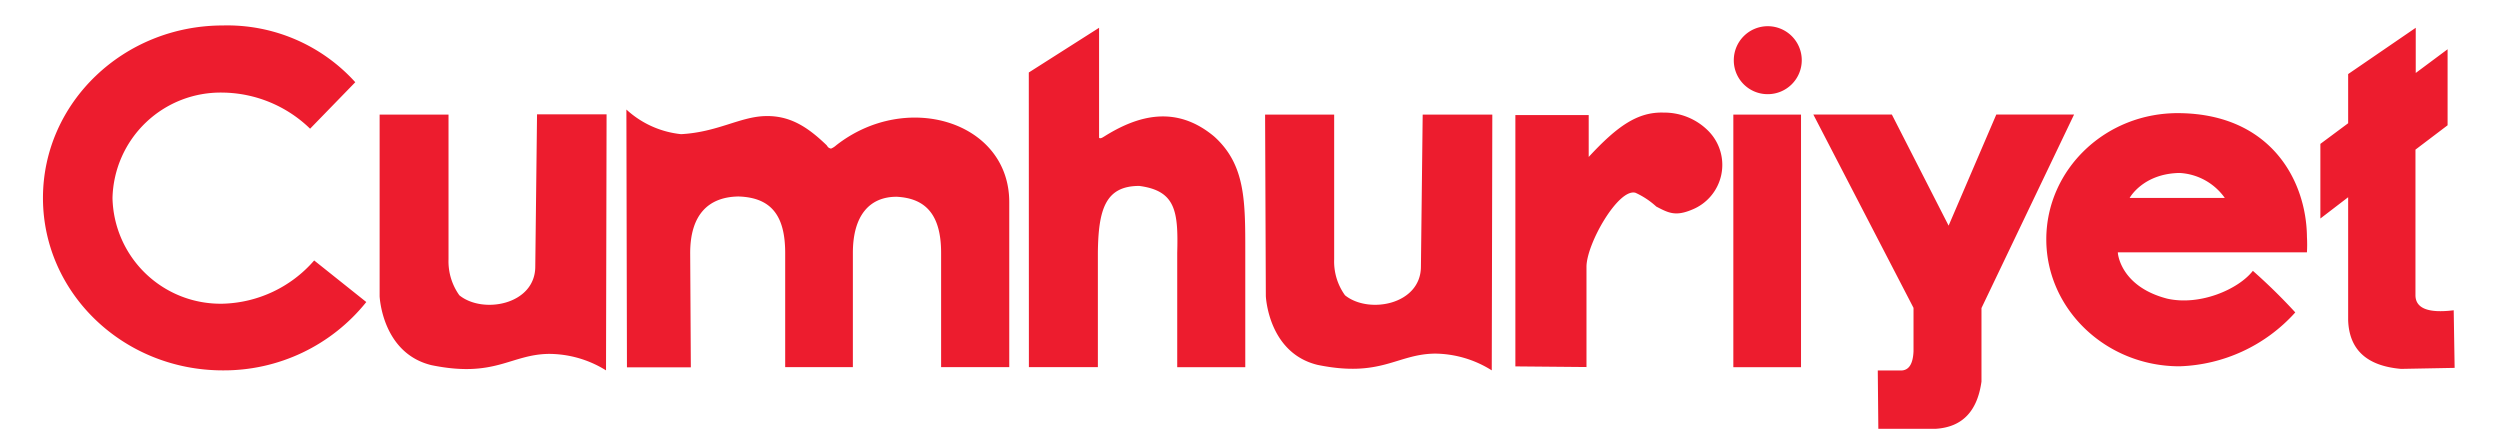 <svg id="Layer_1" data-name="Layer 1" xmlns="http://www.w3.org/2000/svg" viewBox="0 0 270 47"><defs><style>.cls-1{fill:#ed1c2e;}.cls-2{fill:none;}</style></defs><path class="cls-1" d="M111.11,7.83,118.7,3V14.88c.15.14.4-.05.54-.13,3.7-2.33,7.81-3.42,11.9,0,3.39,3.06,3.35,7,3.35,12.55V39.66h-7.35V27.31c.12-4.49-.16-6.71-4.1-7.23-3.64,0-4.42,2.5-4.47,7.23V39.65h-7.45ZM38.37,8.88a18.63,18.63,0,0,0-14.3-6.13c-10.73,0-19.43,8.34-19.43,18.63S13.34,40,24.06,40a19.7,19.7,0,0,0,15.5-7.38l-5.63-4.49a13.53,13.53,0,0,1-9.87,4.67A11.67,11.67,0,0,1,12.15,21.38,11.67,11.67,0,0,1,24.07,10a13.77,13.77,0,0,1,9.42,3.9ZM41,32s.25,6.15,5.61,7.44c6.85,1.4,8.51-1.16,12.65-1.22A11.69,11.69,0,0,1,65.45,40l.06-27.65H58l-.19,16.43c0,4.14-5.67,5.17-8.2,3.11A6.31,6.31,0,0,1,48.44,28V12.38H41Zm26.71,7.67h6.9l-.07-12.34c0-4.18,2-6.06,5.21-6.11,3.6.11,5.05,2.13,5.05,6.11V39.65h7.31V27.31c0-4,1.77-6.06,4.72-6.06,3.2.16,4.81,2,4.81,6.06V39.65H109V21.83c0-8.7-11.1-12.1-18.7-6.13a1.9,1.9,0,0,1-.55.35c-.37-.08-.37-.27-.5-.39-2.08-2-4-3.22-6.69-3.12s-5.12,1.74-9,1.95a10.28,10.28,0,0,1-5.91-2.66Zm69-7.7s.24,6.15,5.6,7.44c6.85,1.4,8.51-1.16,12.64-1.22A11.66,11.66,0,0,1,161.11,40l.06-27.62h-7.52l-.19,16.4c0,4.14-5.66,5.17-8.2,3.11A6.24,6.24,0,0,1,144.09,28V12.38h-7.46Zm34.63,7.67,0-10.82c0-2.5,3.45-8.52,5.29-8a8.59,8.59,0,0,1,2.25,1.49c1.29.67,2.05,1.09,3.84.34a5.21,5.21,0,0,0,1.8-8.49,6.71,6.71,0,0,0-4.84-2c-2.8-.09-5,1.44-8.1,4.79,0,.1,0-4.47,0-4.52h-7.92V39.57Zm35.32-6.39v4.68q-.08,2-1.26,2.08H202.8l.06,6.3h6.2c2.85-.18,4.49-1.87,4.94-5.1V33.27l10-20.9H215.6l-5.15,12-6.13-12-8.48,0ZM190.9,10.17a3.67,3.67,0,1,0-3.65-3.67A3.65,3.65,0,0,0,190.9,10.17ZM187.2,39.66h7.31V12.38h-7.31Zm66.4-18.36v13.3c.12,3.16,2,4.92,5.72,5.24l5.78-.11L265,33.51c-2.76.34-4.14-.21-4.13-1.65V16.16l3.47-2.63,0-8.21-3.44,2.56V3l-7.3,5v5.31l-3,2.23v8.06ZM235.39,39.56a17.55,17.55,0,0,0,12.5-5.82,60.87,60.87,0,0,0-4.58-4.49c-1.56,2-5.73,3.81-9.27,3-5.11-1.33-5.34-5-5.31-5h20.42a15.15,15.15,0,0,0,0-1.67c-.06-6.08-3.9-13.24-13.76-13.36-8-.1-14.39,6.1-14.39,13.63S227.44,39.56,235.39,39.56Zm0-20.88a6.4,6.4,0,0,1,4.89,2.7H230S231.42,18.75,235.39,18.68Z"/><rect class="cls-2" width="270" height="47"/></svg>